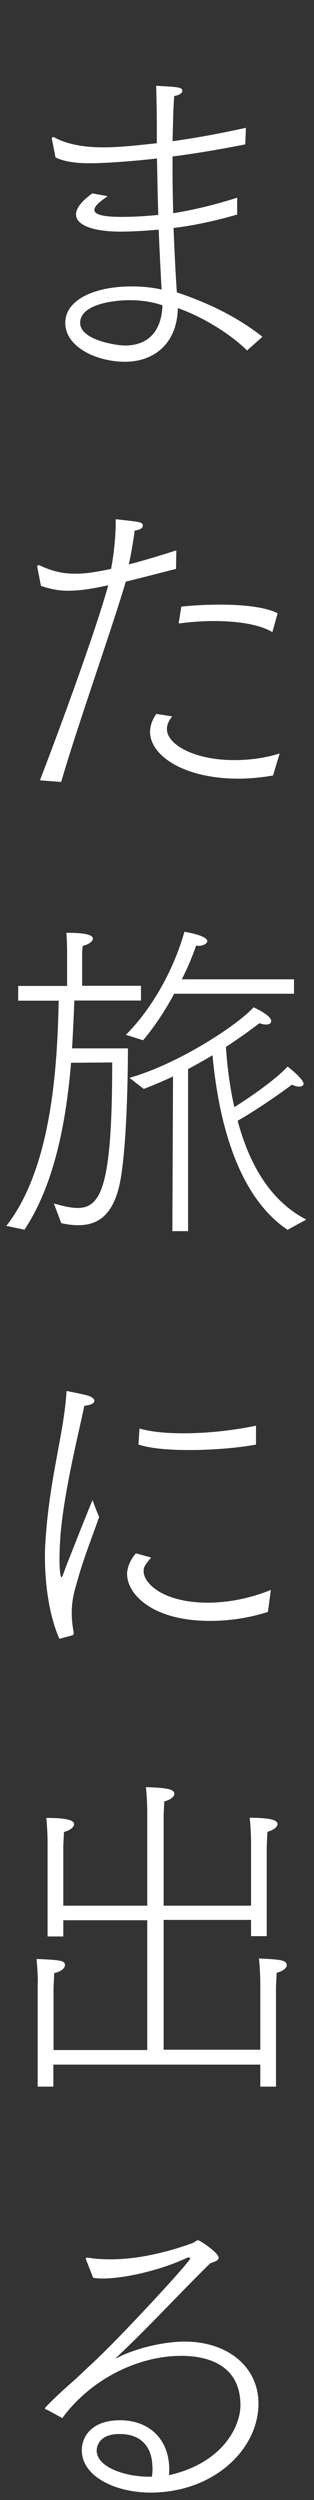 <?xml version="1.0" encoding="UTF-8"?><svg id="_レイヤー_1" xmlns="http://www.w3.org/2000/svg" viewBox="0 0 19 151"><rect x="0" y="0" width="19" height="151" fill="#333333" stroke="none"/><defs><style>.cls-1{fill:#fff;}</style></defs><path class="cls-1" d="M3.13,8.38v-.02s.04-.08,.08-.08c.02,0,.06,0,.08,.02,.85,.46,1.92,.6,2.96,.6,.93,0,1.9-.1,3.24-.25v-1.06c0-.81-.02-1.58-.04-2.41,1.32,.08,1.58,.08,1.58,.31,0,.12-.14,.25-.49,.31-.06,.87-.06,1.23-.08,2.02l-.02,.71c1.38-.19,2.84-.46,4.44-.81l-.04,1c-1.36,.27-2.9,.54-4.4,.73v.94c0,.83,.02,1.66,.04,2.49,1.15-.19,2.37-.46,3.87-.94v1.02c-1.46,.42-2.71,.67-3.85,.81,.06,1.43,.12,2.74,.2,3.89,2.27,.75,3.95,1.71,5.18,2.68l-.93,.83c-1.17-1.16-2.96-2.14-4.19-2.56-.04,2.12-1.42,3.24-3.2,3.24-1.68,0-3.61-.87-3.61-2.35,0-1.39,1.76-2.2,4.01-2.2,.65,0,1.26,.06,1.82,.19-.06-1.02-.12-2.27-.18-3.62-.49,.04-1.46,.12-2.27,.12-1.84,0-2.73-.44-2.73-1.04,0-.37,.34-.81,.99-1.27l.93,.17c-.53,.35-.81,.62-.81,.83,0,.27,.51,.42,1.6,.42,.26,0,1.11,0,2.27-.12-.04-1.1-.06-2.27-.08-3.41-1.26,.15-3.06,.29-4.05,.29-.83,0-1.52-.08-2.09-.35l-.22-1.12Zm4.72,9.75c-.93,0-3,.23-3,1.37,0,1.06,2.25,1.37,2.71,1.37,1.26,0,2.21-.71,2.27-2.43-.61-.21-1.28-.31-1.98-.31Z"/><path class="cls-1" d="M2.42,47.12c1.38-3.58,3.42-9.19,4.13-11.77-.89,.19-1.66,.33-2.41,.33-.67,0-1.13-.12-1.66-.29l-.22-1.12v-.04c0-.06,.02-.1,.08-.1l.06,.02c.75,.35,1.38,.5,2.13,.5,.34,0,.85,0,2.19-.29,.14-.71,.28-1.81,.28-2.81v-.19c1.54,.17,1.64,.17,1.64,.4,0,.12-.12,.23-.49,.29-.06,.46-.22,1.46-.36,2.04,.97-.25,1.99-.56,2.88-.85l-.02,1.12c-.91,.23-2.01,.52-3.04,.77-.85,2.89-2.88,8.57-3.91,12.1l-1.28-.1Zm8-3.85c-.24,.29-.32,.54-.32,.77,0,.91,1.62,1.87,4.07,1.87,.85,0,1.78-.1,2.75-.4l-.4,1.33c-.71,.12-1.42,.19-2.09,.19-3.3,0-5.35-1.39-5.35-2.83,0-.33,.12-.71,.38-1.08l.97,.15Zm.55-6.63c.73-.08,1.56-.12,2.35-.12,1.42,0,2.77,.15,3.48,.52l-.32,1.14c-.79-.48-2.15-.67-3.54-.67-.73,0-1.48,.06-2.13,.15l.16-1.02Z"/><path class="cls-1" d="M.37,74.06c2.67-3.39,3.1-9.25,3.18-13.62H1.1v-.89h2.96v-2c0-.06,0-.58-.04-1.21,.81,0,1.6,.06,1.6,.35,0,.19-.3,.37-.61,.44-.04,.21-.04,.48-.04,.64v1.77h3.56v.89H4.5c-.04,.92-.08,1.89-.14,2.89h3.38c0,2.14-.1,6.36-.51,8.25-.4,1.73-1.22,2.43-2.49,2.43-.32,0-.65-.04-1.03-.12l-.45-1.19c.53,.15,1.01,.27,1.44,.27,1.46,0,2.09-1.46,2.09-8.79l-2.49,.02c-.3,3.58-1.01,7.36-2.82,10.08l-1.11-.23Zm7.25-11.56c1.62-1.62,2.9-3.97,3.54-6.22,.51,.08,1.38,.29,1.38,.56,0,.15-.24,.29-.53,.29-.04,0-.08-.02-.14-.02-.18,.52-.47,1.25-.87,2.04h6.79v.87h-7.25c-.49,.91-1.11,1.89-1.88,2.81l-1.05-.33Zm2.84,2.52c-.57,.27-1.17,.52-1.76,.75l-.87-.67c3.02-.85,6.64-3.26,7.51-4.26,.24,.1,1.07,.52,1.07,.83,0,.12-.1,.21-.3,.21-.12,0-.26-.02-.41-.08-.49,.37-1.19,.89-2.03,1.43,.08,1.23,.24,2.45,.51,3.64,1.07-.67,2.57-1.73,3.22-2.45,.24,.17,.97,.79,.97,1.04,0,.1-.12,.17-.26,.17s-.3-.04-.45-.12c-.1,.1-1.99,1.46-3.28,2.18,.69,2.6,1.96,4.84,4.15,5.97l-1.13,.62c-2.94-1.98-4.15-6.32-4.54-10.54-.47,.27-.97,.56-1.48,.83v9.79h-.95l.04-9.33Z"/><path class="cls-1" d="M3.59,98.97c-.59-1.33-.87-3.2-.87-4.91,0-.27,0-.52,.02-.77,.22-3.91,1.11-6.59,1.28-9.17,0-.08,0-.1,.04-.1,.02,0,.06,0,.1,.02,0,0,.65,.12,1.15,.25,.26,.08,.4,.21,.4,.31,0,.15-.2,.27-.61,.31-.28,1.41-1.19,4.95-1.44,7.78,0,.08-.06,.79-.06,1.5,0,.91,.1,1.08,.1,1.08,.08,0,.16-.29,.28-.62,.34-.85,1.22-3.1,1.62-4.05,.08,.23,.28,.77,.4,1.02-.4,1.14-.99,2.64-1.3,3.8-.18,.6-.36,1.19-.36,2,0,.35,.04,.75,.12,1.21v.04s-.02,.08-.08,.1l-.77,.21Zm5.55-4.89c-.4,.48-.45,.58-.45,.81,0,.79,1.26,1.91,3.89,1.91,1.3,0,2.63-.29,3.81-.77l-.18,1.33c-1.28,.4-2.45,.54-3.5,.54-3.56,0-5.02-1.66-5.02-2.83,0-.08,0-.62,.53-1.25l.91,.25Zm-.71-7.8c.73,.21,1.66,.29,2.69,.29,1.42,0,2.98-.17,4.37-.46v1.14c-1.01,.19-2.55,.33-4.03,.33-1.19,0-2.31-.08-3.08-.33l.06-.98Z"/><path class="cls-1" d="M2.29,119.78s0-.71-.08-1.46c1.48,.06,1.72,.1,1.72,.37,0,.19-.24,.4-.65,.48l-.04,.85v3.8h5.67v-7.84H3.83v.98h-.95v-5.7s0-.73-.08-1.46c1.05,0,1.68,.1,1.68,.37,0,.19-.22,.37-.61,.48l-.04,.85v3.6h5.08v-5.7s0-.71-.08-1.46c1.05,.04,1.72,.08,1.72,.4,0,.17-.22,.37-.61,.46l-.04,.85v5.45h5.29v-3.85s0-.73-.08-1.46c1.05,0,1.68,.1,1.68,.37,0,.19-.22,.37-.61,.48l-.04,.85v5.45h-.95v-.98h-5.29v7.84h5.85v-4.05s0-.71-.08-1.46c1.19,.06,1.68,.08,1.68,.4,0,.17-.22,.37-.61,.46l-.04,.85v6.03h-.95v-1.33H3.23v1.33h-.95v-6.28Z"/><path class="cls-1" d="M2.82,145.56c-.06-.04-.1-.08-.1-.1,0-.06,.89-.94,1.86-1.77,.28-.27,.55-.52,.77-.73,1.64-1.46,6.16-6.36,6.16-6.55,0-.04-.02-.06-.08-.06-.04,0-.08,0-.12,.02-1.4,.67-3.63,1.25-5.12,1.25-.2,0-.38-.02-.55-.04l-.41-1.04c-.02-.06-.04-.1-.04-.12,0-.04,.04-.06,.08-.06h.06c.45,.08,.91,.1,1.38,.1,1.68,0,3.44-.44,4.88-.96,.2-.06,.28-.19,.4-.19,.1,0,1.24,.75,1.24,1.06,0,.21-.47,.29-.53,.35-1.74,1.7-3.67,3.8-5.59,5.61-.1,.1-.14,.12-.12,.12s.1-.04,.14-.06c.97-.5,2.65-.96,4.05-.96,2.59,0,4.46,1.52,4.46,3.74,0,2.77-2.71,5.38-6.54,5.38-2.05,0-4.15-.94-4.15-2.56,0-.85,.63-1.81,2.31-1.81,1.78,0,2.98,1.16,2.98,2.97,0,.1,0,.23-.02,.35,3.38-.77,4.33-3.06,4.33-4.22,0-2.35-1.84-2.99-3.59-2.99-2.63,0-5.49,1.43-7.19,3.76l-.95-.52Zm6.4,3.45c0-1-.49-2-1.99-2-1.38,0-1.38,.94-1.38,1,0,.98,1.66,1.58,3.18,1.58h.16c.04-.21,.04-.4,.04-.58Z"/></svg>